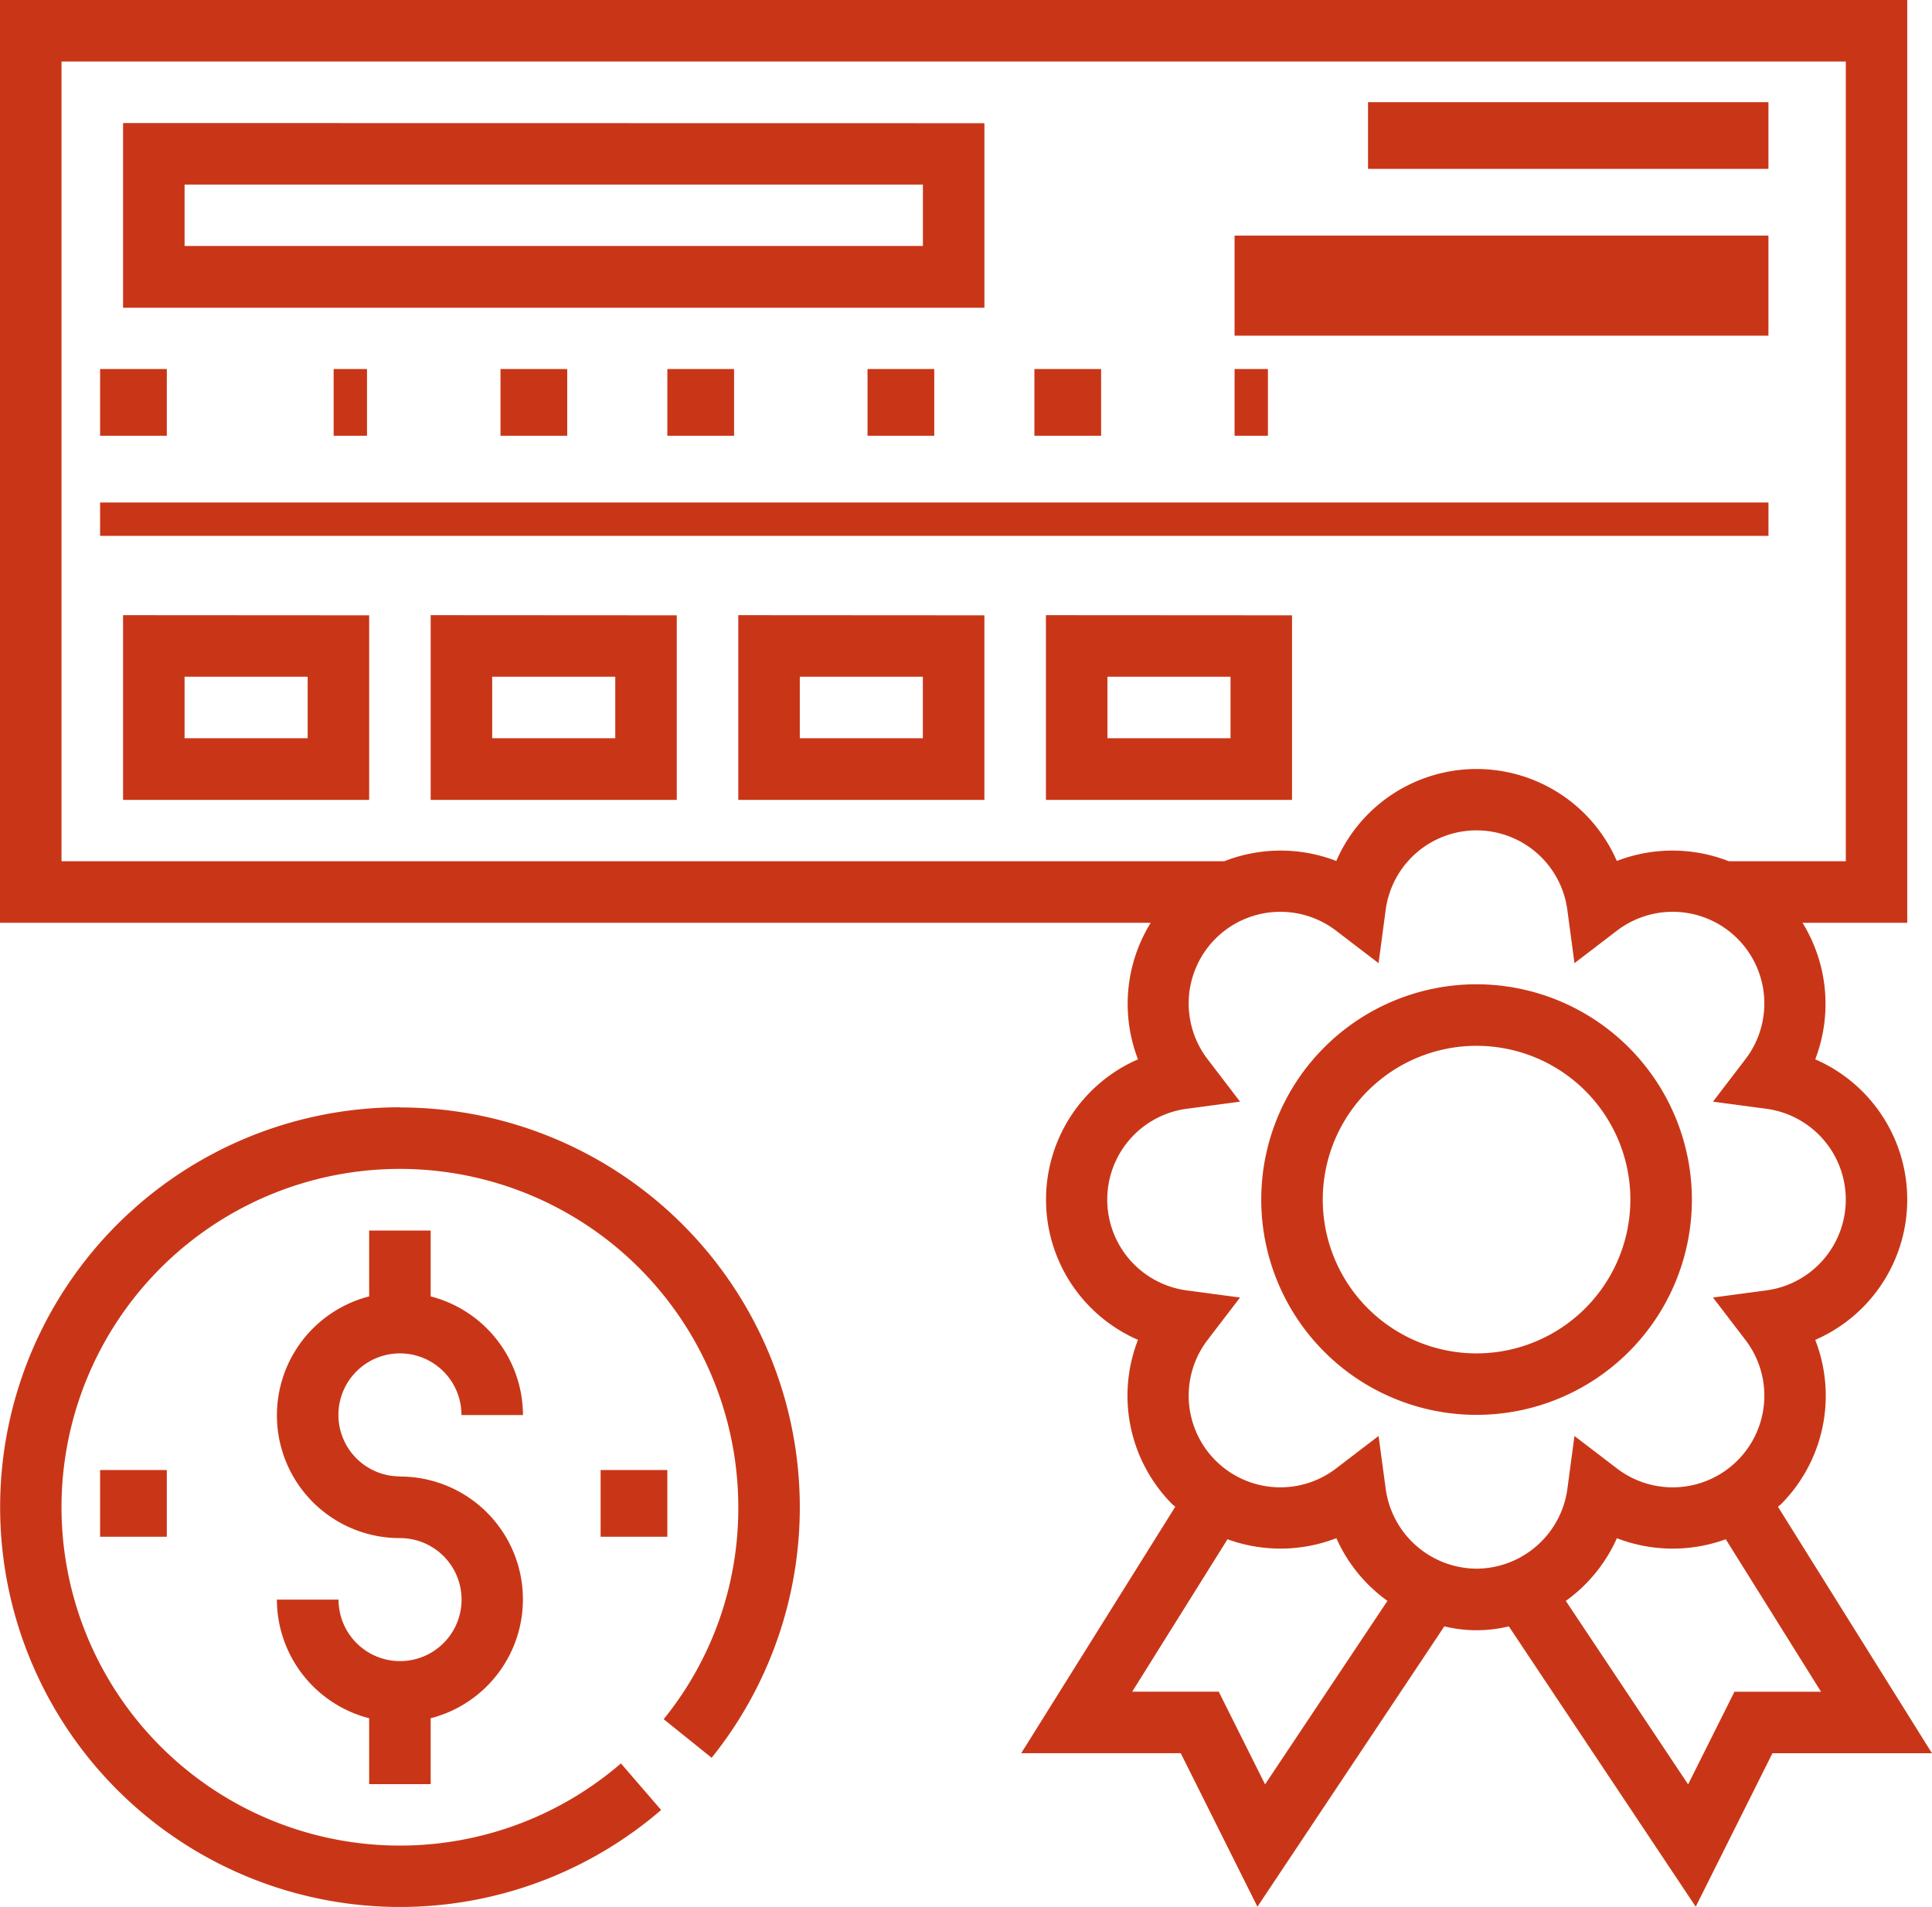 <?xml version="1.0" encoding="UTF-8"?>
<svg xmlns="http://www.w3.org/2000/svg" id="_027-bond" data-name="027-bond" width="50.032" height="49.392" viewBox="0 0 50.032 49.392">
  <g id="Group_241" data-name="Group 241" transform="translate(32.662 25.493)">
    <g id="Group_240" data-name="Group 240">
      <path id="Path_101" data-name="Path 101" d="M333.576,259.216a5.576,5.576,0,1,0,5.576,5.577A5.583,5.583,0,0,0,333.576,259.216Zm0,9.56a3.983,3.983,0,1,1,3.983-3.983A3.988,3.988,0,0,1,333.576,268.776Z" transform="translate(-328 -259.216)" fill="#c93617"></path>
    </g>
  </g>
  <g id="Group_243" data-name="Group 243" transform="translate(0 0)">
    <g id="Group_242" data-name="Group 242" transform="translate(0 0)">
      <path id="Path_102" data-name="Path 102" d="M46.043,42.242c.026-.025.056-.045.082-.07a3.983,3.983,0,0,0,.883-4.253,3.961,3.961,0,0,0,0-7.266,4,4,0,0,0-.33-3.537h2.713V3.216H0v23.9H29.8a3.992,3.992,0,0,0-.33,3.537,3.961,3.961,0,0,0,0,7.265,3.984,3.984,0,0,0,.883,4.253c.025.025.056.045.082.07l-3.989,6.383h4.131L32.563,52.6l4.84-7.261a3.522,3.522,0,0,0,1.67,0l4.84,7.261L45.9,48.625h4.131ZM1.593,25.522V4.809H47.8V25.522H44.77a4,4,0,0,0-2.9-.007,3.961,3.961,0,0,0-7.265,0,4,4,0,0,0-2.9.007ZM32.761,49.431l-1.2-2.4H29.32l2.468-3.948a4.012,4.012,0,0,0,2.819-.028,3.994,3.994,0,0,0,1.323,1.624Zm5.478-5.586a2.389,2.389,0,0,1-2.355-2.074L35.7,40.408l-1.092.835a2.374,2.374,0,0,1-3.33-3.33l.835-1.091-1.362-.182a2.373,2.373,0,0,1,0-4.709l1.362-.182-.835-1.092a2.374,2.374,0,0,1,3.33-3.33l1.092.835.182-1.362a2.373,2.373,0,0,1,4.709,0l.182,1.362,1.092-.835a2.374,2.374,0,0,1,3.33,3.33l-.835,1.092,1.362.182a2.373,2.373,0,0,1,0,4.709l-1.362.182.835,1.091a2.374,2.374,0,0,1-3.33,3.33l-1.092-.835-.182,1.362A2.388,2.388,0,0,1,38.239,43.845Zm6.677,3.187-1.2,2.4-3.167-4.752a4.007,4.007,0,0,0,1.323-1.624,4.012,4.012,0,0,0,2.819.027l2.467,3.949Z" transform="translate(0 -3.216)" fill="#c93617"></path>
    </g>
  </g>
  <g id="Group_245" data-name="Group 245" transform="translate(3.187 3.187)">
    <g id="Group_244" data-name="Group 244" transform="translate(0 0)">
      <path id="Path_103" data-name="Path 103" d="M32,35.216V40H54.306v-4.78ZM52.713,38.4H33.593V36.809H52.713Z" transform="translate(-32 -35.216)" fill="#c93617"></path>
    </g>
  </g>
  <g id="Group_247" data-name="Group 247" transform="translate(35.427 2.646)">
    <g id="Group_246" data-name="Group 246" transform="translate(0 0)">
      <rect id="Rectangle_93" data-name="Rectangle 93" width="10.369" height="1.728" fill="#c93617"></rect>
    </g>
  </g>
  <g id="Group_249" data-name="Group 249" transform="translate(31.971 6.102)">
    <g id="Group_248" data-name="Group 248" transform="translate(0 0)">
      <rect id="Rectangle_94" data-name="Rectangle 94" width="13.825" height="2.592" fill="#c93617"></rect>
    </g>
  </g>
  <g id="Group_251" data-name="Group 251" transform="translate(3.187 15.933)">
    <g id="Group_250" data-name="Group 250">
      <path id="Path_104" data-name="Path 104" d="M32,163.216V168h6.373v-4.78Zm4.78,3.187H33.593v-1.593H36.78Z" transform="translate(-32 -163.216)" fill="#c93617"></path>
    </g>
  </g>
  <g id="Group_253" data-name="Group 253" transform="translate(11.153 15.933)">
    <g id="Group_252" data-name="Group 252">
      <path id="Path_105" data-name="Path 105" d="M112,163.216V168h6.373v-4.78Zm4.78,3.187h-3.187v-1.593h3.187Z" transform="translate(-112 -163.216)" fill="#c93617"></path>
    </g>
  </g>
  <g id="Group_255" data-name="Group 255" transform="translate(19.119 15.933)">
    <g id="Group_254" data-name="Group 254">
      <path id="Path_106" data-name="Path 106" d="M192,163.216V168h6.373v-4.78Zm4.78,3.187h-3.187v-1.593h3.187Z" transform="translate(-192 -163.216)" fill="#c93617"></path>
    </g>
  </g>
  <g id="Group_257" data-name="Group 257" transform="translate(27.086 15.933)">
    <g id="Group_256" data-name="Group 256">
      <path id="Path_107" data-name="Path 107" d="M272,163.216V168h6.373v-4.78Zm4.78,3.187h-3.187v-1.593h3.187Z" transform="translate(-272 -163.216)" fill="#c93617"></path>
    </g>
  </g>
  <g id="Group_259" data-name="Group 259" transform="translate(2.592 13.015)">
    <g id="Group_258" data-name="Group 258" transform="translate(0 0)">
      <rect id="Rectangle_95" data-name="Rectangle 95" width="43.205" height="0.864" transform="translate(0 0)" fill="#c93617"></rect>
    </g>
  </g>
  <g id="Group_261" data-name="Group 261" transform="translate(2.592 9.558)">
    <g id="Group_260" data-name="Group 260" transform="translate(0 0)">
      <rect id="Rectangle_96" data-name="Rectangle 96" width="1.728" height="1.728" transform="translate(0)" fill="#c93617"></rect>
    </g>
  </g>
  <g id="Group_263" data-name="Group 263" transform="translate(8.64 9.558)">
    <g id="Group_262" data-name="Group 262" transform="translate(0 0)">
      <rect id="Rectangle_97" data-name="Rectangle 97" width="0.864" height="1.728" transform="translate(0)" fill="#c93617"></rect>
    </g>
  </g>
  <g id="Group_265" data-name="Group 265" transform="translate(12.961 9.558)">
    <g id="Group_264" data-name="Group 264" transform="translate(0 0)">
      <rect id="Rectangle_98" data-name="Rectangle 98" width="1.728" height="1.728" fill="#c93617"></rect>
    </g>
  </g>
  <g id="Group_267" data-name="Group 267" transform="translate(17.282 9.558)">
    <g id="Group_266" data-name="Group 266" transform="translate(0 0)">
      <rect id="Rectangle_99" data-name="Rectangle 99" width="1.728" height="1.728" fill="#c93617"></rect>
    </g>
  </g>
  <g id="Group_269" data-name="Group 269" transform="translate(22.466 9.558)">
    <g id="Group_268" data-name="Group 268" transform="translate(0 0)">
      <rect id="Rectangle_100" data-name="Rectangle 100" width="1.728" height="1.728" fill="#c93617"></rect>
    </g>
  </g>
  <g id="Group_271" data-name="Group 271" transform="translate(26.787 9.558)">
    <g id="Group_270" data-name="Group 270" transform="translate(0 0)">
      <rect id="Rectangle_101" data-name="Rectangle 101" width="1.728" height="1.728" fill="#c93617"></rect>
    </g>
  </g>
  <g id="Group_273" data-name="Group 273" transform="translate(31.971 9.558)">
    <g id="Group_272" data-name="Group 272" transform="translate(0 0)">
      <rect id="Rectangle_102" data-name="Rectangle 102" width="0.864" height="1.728" fill="#c93617"></rect>
    </g>
  </g>
  <g id="Group_275" data-name="Group 275" transform="translate(7.17 31.866)">
    <g id="Group_274" data-name="Group 274">
      <path id="Path_108" data-name="Path 108" d="M75.187,329.589A1.593,1.593,0,1,1,76.78,328h1.593a3.184,3.184,0,0,0-2.39-3.073v-1.706H74.39v1.706a3.18,3.18,0,0,0,.8,6.26,1.593,1.593,0,1,1-1.593,1.593H72a3.184,3.184,0,0,0,2.39,3.073v1.706h1.593v-1.706a3.18,3.18,0,0,0-.8-6.26Z" transform="translate(-72 -323.216)" fill="#c93617"></path>
    </g>
  </g>
  <g id="Group_277" data-name="Group 277" transform="translate(15.554 38.074)">
    <g id="Group_276" data-name="Group 276" transform="translate(0 0)">
      <rect id="Rectangle_103" data-name="Rectangle 103" width="1.728" height="1.728" fill="#c93617"></rect>
    </g>
  </g>
  <g id="Group_279" data-name="Group 279" transform="translate(2.592 38.074)">
    <g id="Group_278" data-name="Group 278" transform="translate(0 0)">
      <rect id="Rectangle_104" data-name="Rectangle 104" width="1.728" height="1.728" transform="translate(0)" fill="#c93617"></rect>
    </g>
  </g>
  <g id="Group_281" data-name="Group 281" transform="translate(0 28.679)">
    <g id="Group_280" data-name="Group 280">
      <path id="Path_109" data-name="Path 109" d="M10.356,291.216a10.356,10.356,0,1,0,6.765,18.2l-1.041-1.206a8.763,8.763,0,1,1,3.039-6.635,8.663,8.663,0,0,1-1.932,5.489l1.242,1a10.357,10.357,0,0,0-8.073-16.844Z" transform="translate(0 -291.216)" fill="#c93617"></path>
    </g>
  </g>
</svg>
